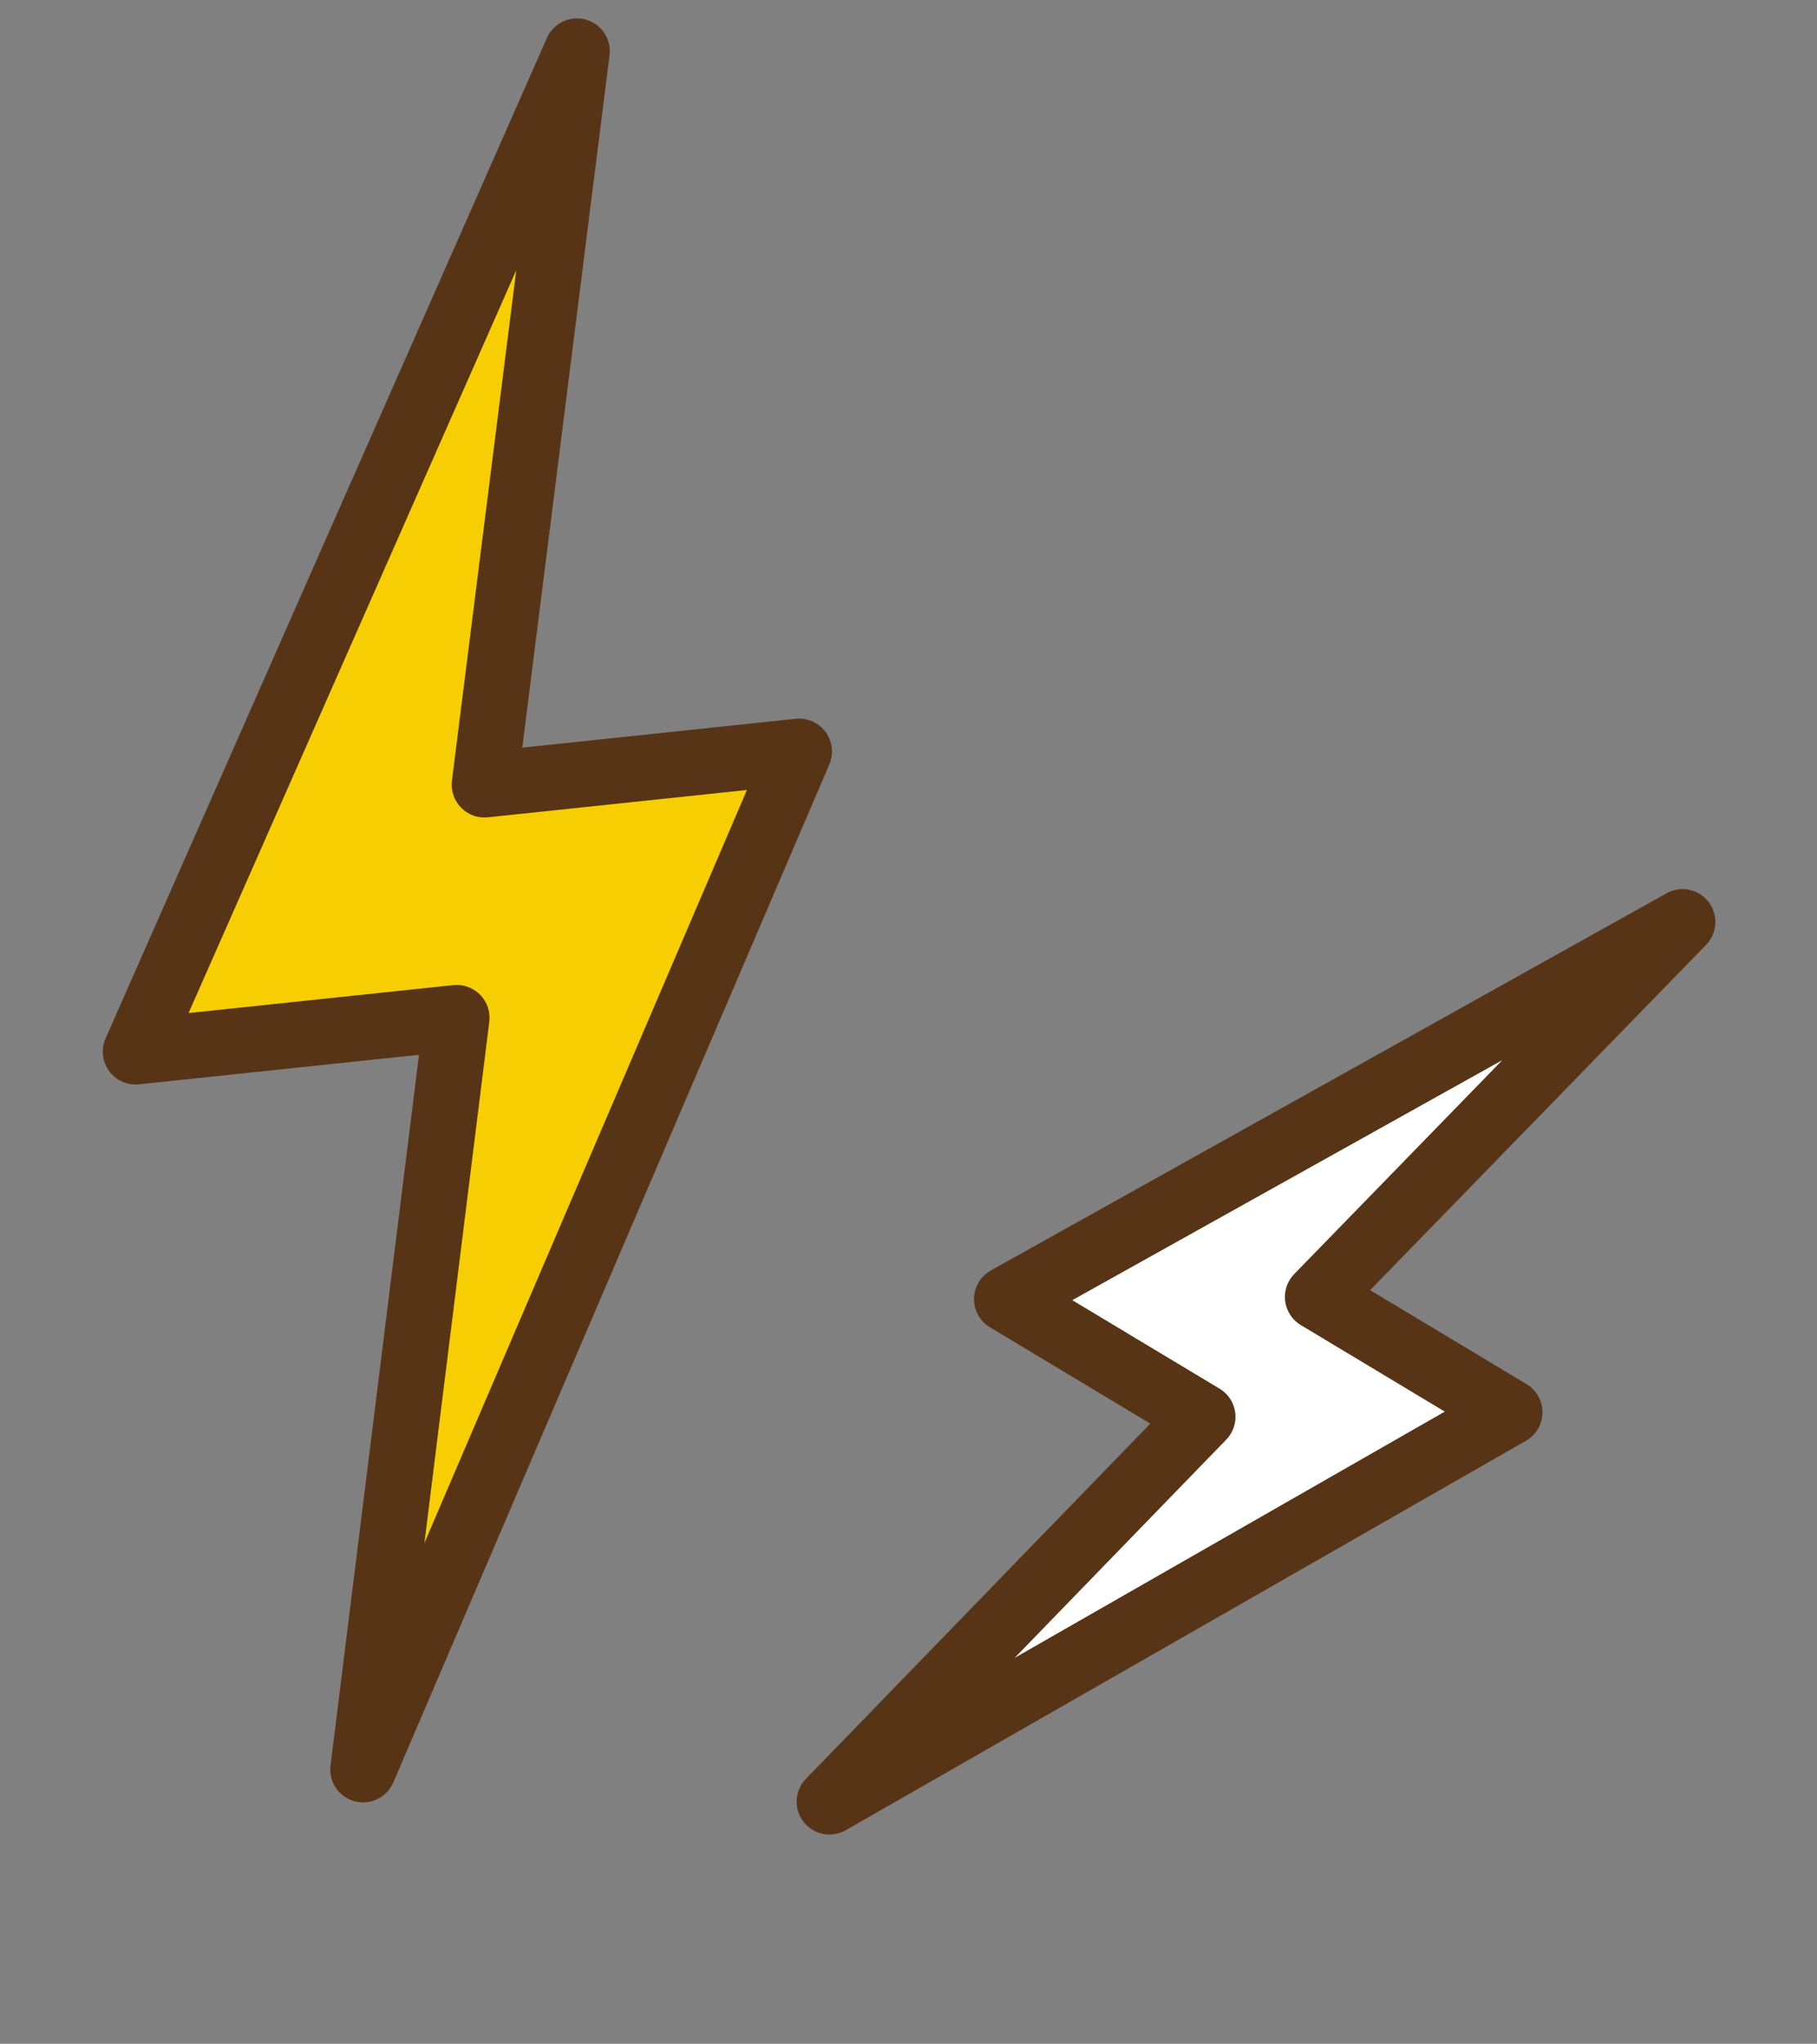 <svg xmlns="http://www.w3.org/2000/svg" width="138.384" height="155.639" viewBox="0 0 138.384 155.639">
  <rect x="0" y="0" width="138.384" height="155.639" fill="#808080" stroke="none"/>
  <g id="그룹_54107" data-name="그룹 54107" transform="translate(-1445.047 -4608.792)">
    <path id="패스_45298" data-name="패스 45298" d="M0,72.2H24.575L11.487,128.354l41.14-73.578H28.545L41.4,0Z" transform="matrix(0.995, -0.105, 0.105, 0.995, 1447.795, 4617.04)" fill="#f7ce01" stroke="#583417" stroke-linecap="round" stroke-linejoin="round" stroke-width="5"/>
    <path id="패스_45299" data-name="패스 45299" d="M0,51.125H17.4L8.134,90.888l29.131-52.1H20.212L29.319,0Z" transform="translate(1548.059 4663.9) rotate(31)" fill="#fff" stroke="#583417" stroke-linecap="round" stroke-linejoin="round" stroke-width="5"/>
  </g>
</svg>
